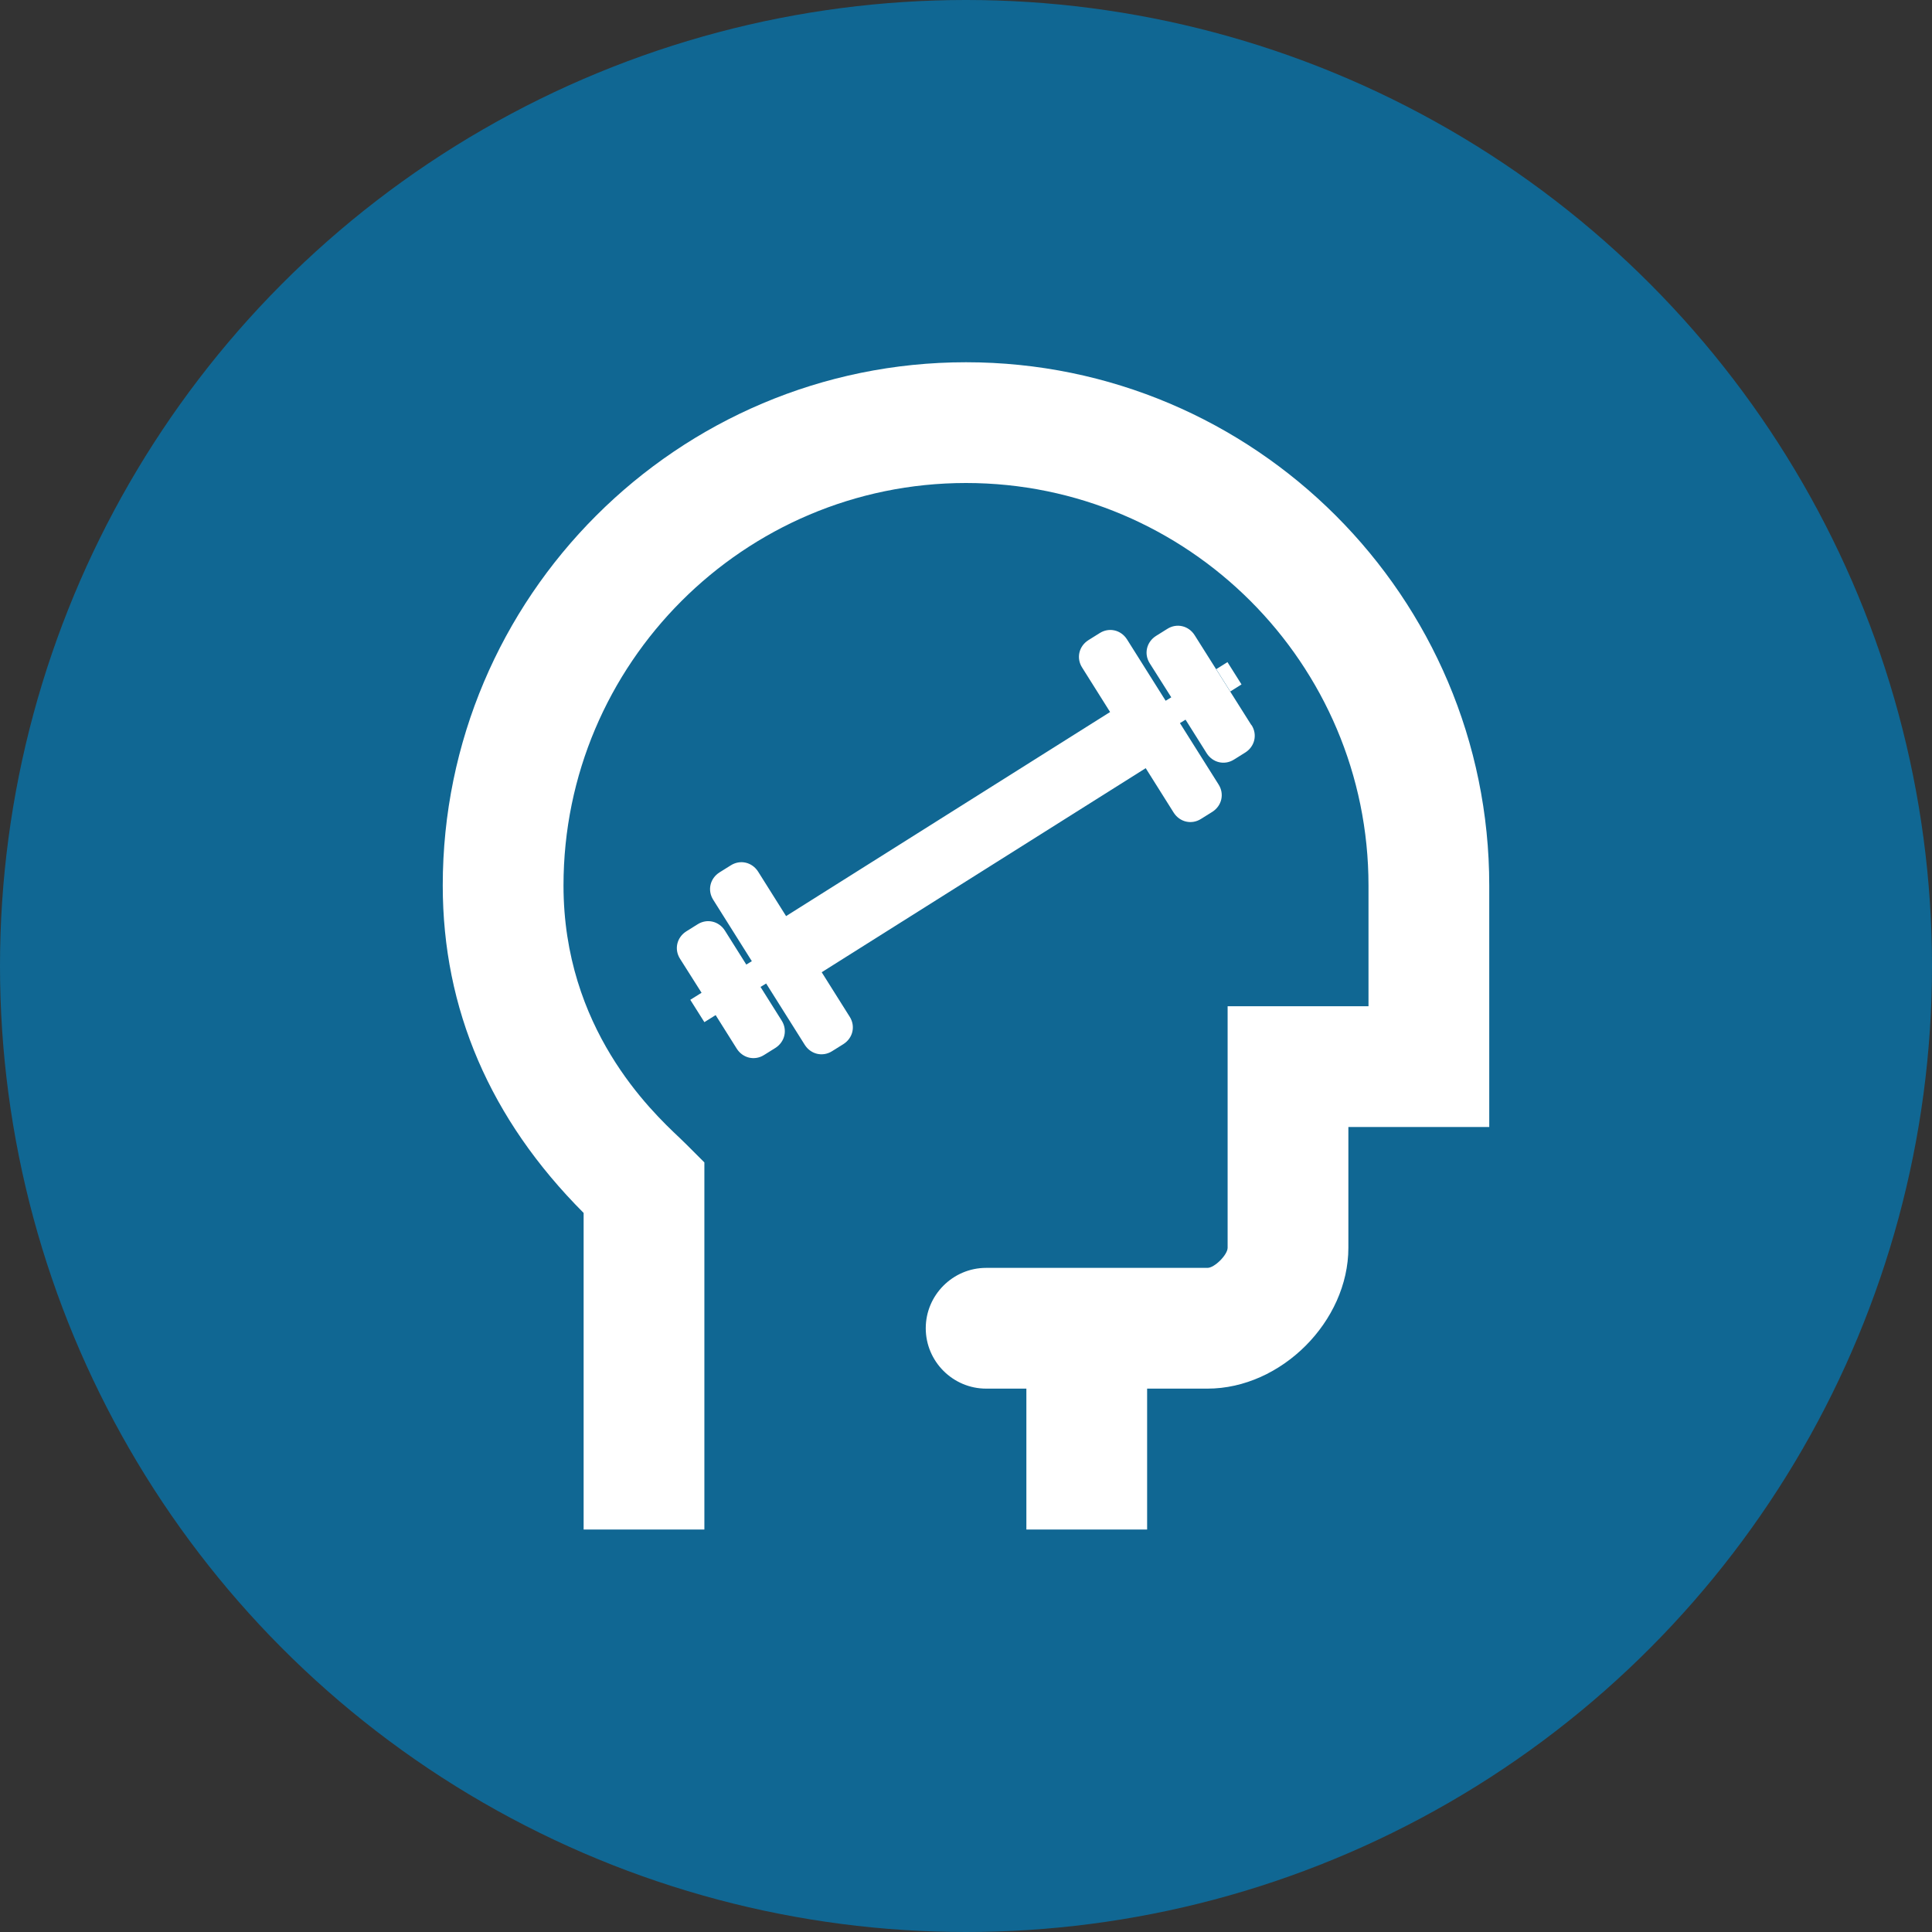 <svg width="48" height="48" viewBox="0 0 48 48" fill="none" xmlns="http://www.w3.org/2000/svg">
<rect x="0" y="0" width="48" height="48" fill="#333333" stroke="none"/>
<circle cx="24" cy="24" r="24" fill="#106793"/>
<g clip-path="url(#clip0_70_358)">
<path d="M37 22C37 14.83 31.17 9 24 9C16.83 9 11 14.83 11 22C11 25.07 12.175 27.805 14.5 30.135V38H17.5V28.88L17.06 28.44C17.015 28.395 16.955 28.34 16.885 28.27C16.17 27.595 14 25.545 14 22C14 16.485 18.485 12 24 12C29.515 12 34 16.485 34 22V25H30.5V31C30.5 31.175 30.175 31.5 30 31.5H24.5C23.675 31.5 23 32.175 23 33C23 33.825 23.675 34.5 24.5 34.5H25.5V38H28.5V34.5H30C31.83 34.5 33.5 32.83 33.5 31V28H37V22Z" fill="white"/>
<path d="M31.09 18.015L29.68 15.78C29.53 15.545 29.235 15.475 29 15.625L28.72 15.8C28.485 15.95 28.415 16.245 28.565 16.48L29.1 17.325L28.96 17.41L28 15.885C27.85 15.65 27.555 15.58 27.32 15.73L27.04 15.905C26.805 16.055 26.735 16.35 26.885 16.585L27.58 17.69L19.53 22.76L18.835 21.655C18.685 21.42 18.39 21.35 18.155 21.5L17.875 21.675C17.64 21.825 17.57 22.12 17.72 22.355L18.855 24.16L18.68 23.88L18.54 23.965L18.85 24.455L18.01 23.12C17.86 22.885 17.565 22.815 17.33 22.965L17.05 23.14C16.815 23.29 16.745 23.585 16.895 23.82L17.43 24.665L17.15 24.84L17.5 25.395L17.78 25.22L17.61 24.95L18.305 26.055C18.455 26.29 18.75 26.36 18.985 26.21L19.265 26.035C19.5 25.885 19.57 25.59 19.42 25.355L18.895 24.52L19.035 24.435L19.995 25.96C20.145 26.195 20.44 26.265 20.675 26.115L20.955 25.94C21.19 25.79 21.26 25.495 21.11 25.26L20.415 24.155L28.465 19.085L29.16 20.19C29.31 20.425 29.605 20.495 29.84 20.345L30.12 20.17C30.355 20.02 30.425 19.725 30.275 19.49L29.315 17.965L29.455 17.88L29.285 17.61L29.98 18.715C30.13 18.95 30.425 19.02 30.66 18.87L30.94 18.695C31.175 18.545 31.245 18.25 31.095 18.015H31.09Z" fill="white"/>
<path d="M30.496 16.45L30.217 16.625L30.566 17.18L30.845 17.004L30.496 16.45Z" fill="white"/>
</g>
<defs>
<clipPath id="clip0_70_358">
<rect width="26" height="29" fill="white" transform="translate(11 9)"/>
</clipPath>
</defs>
</svg>
